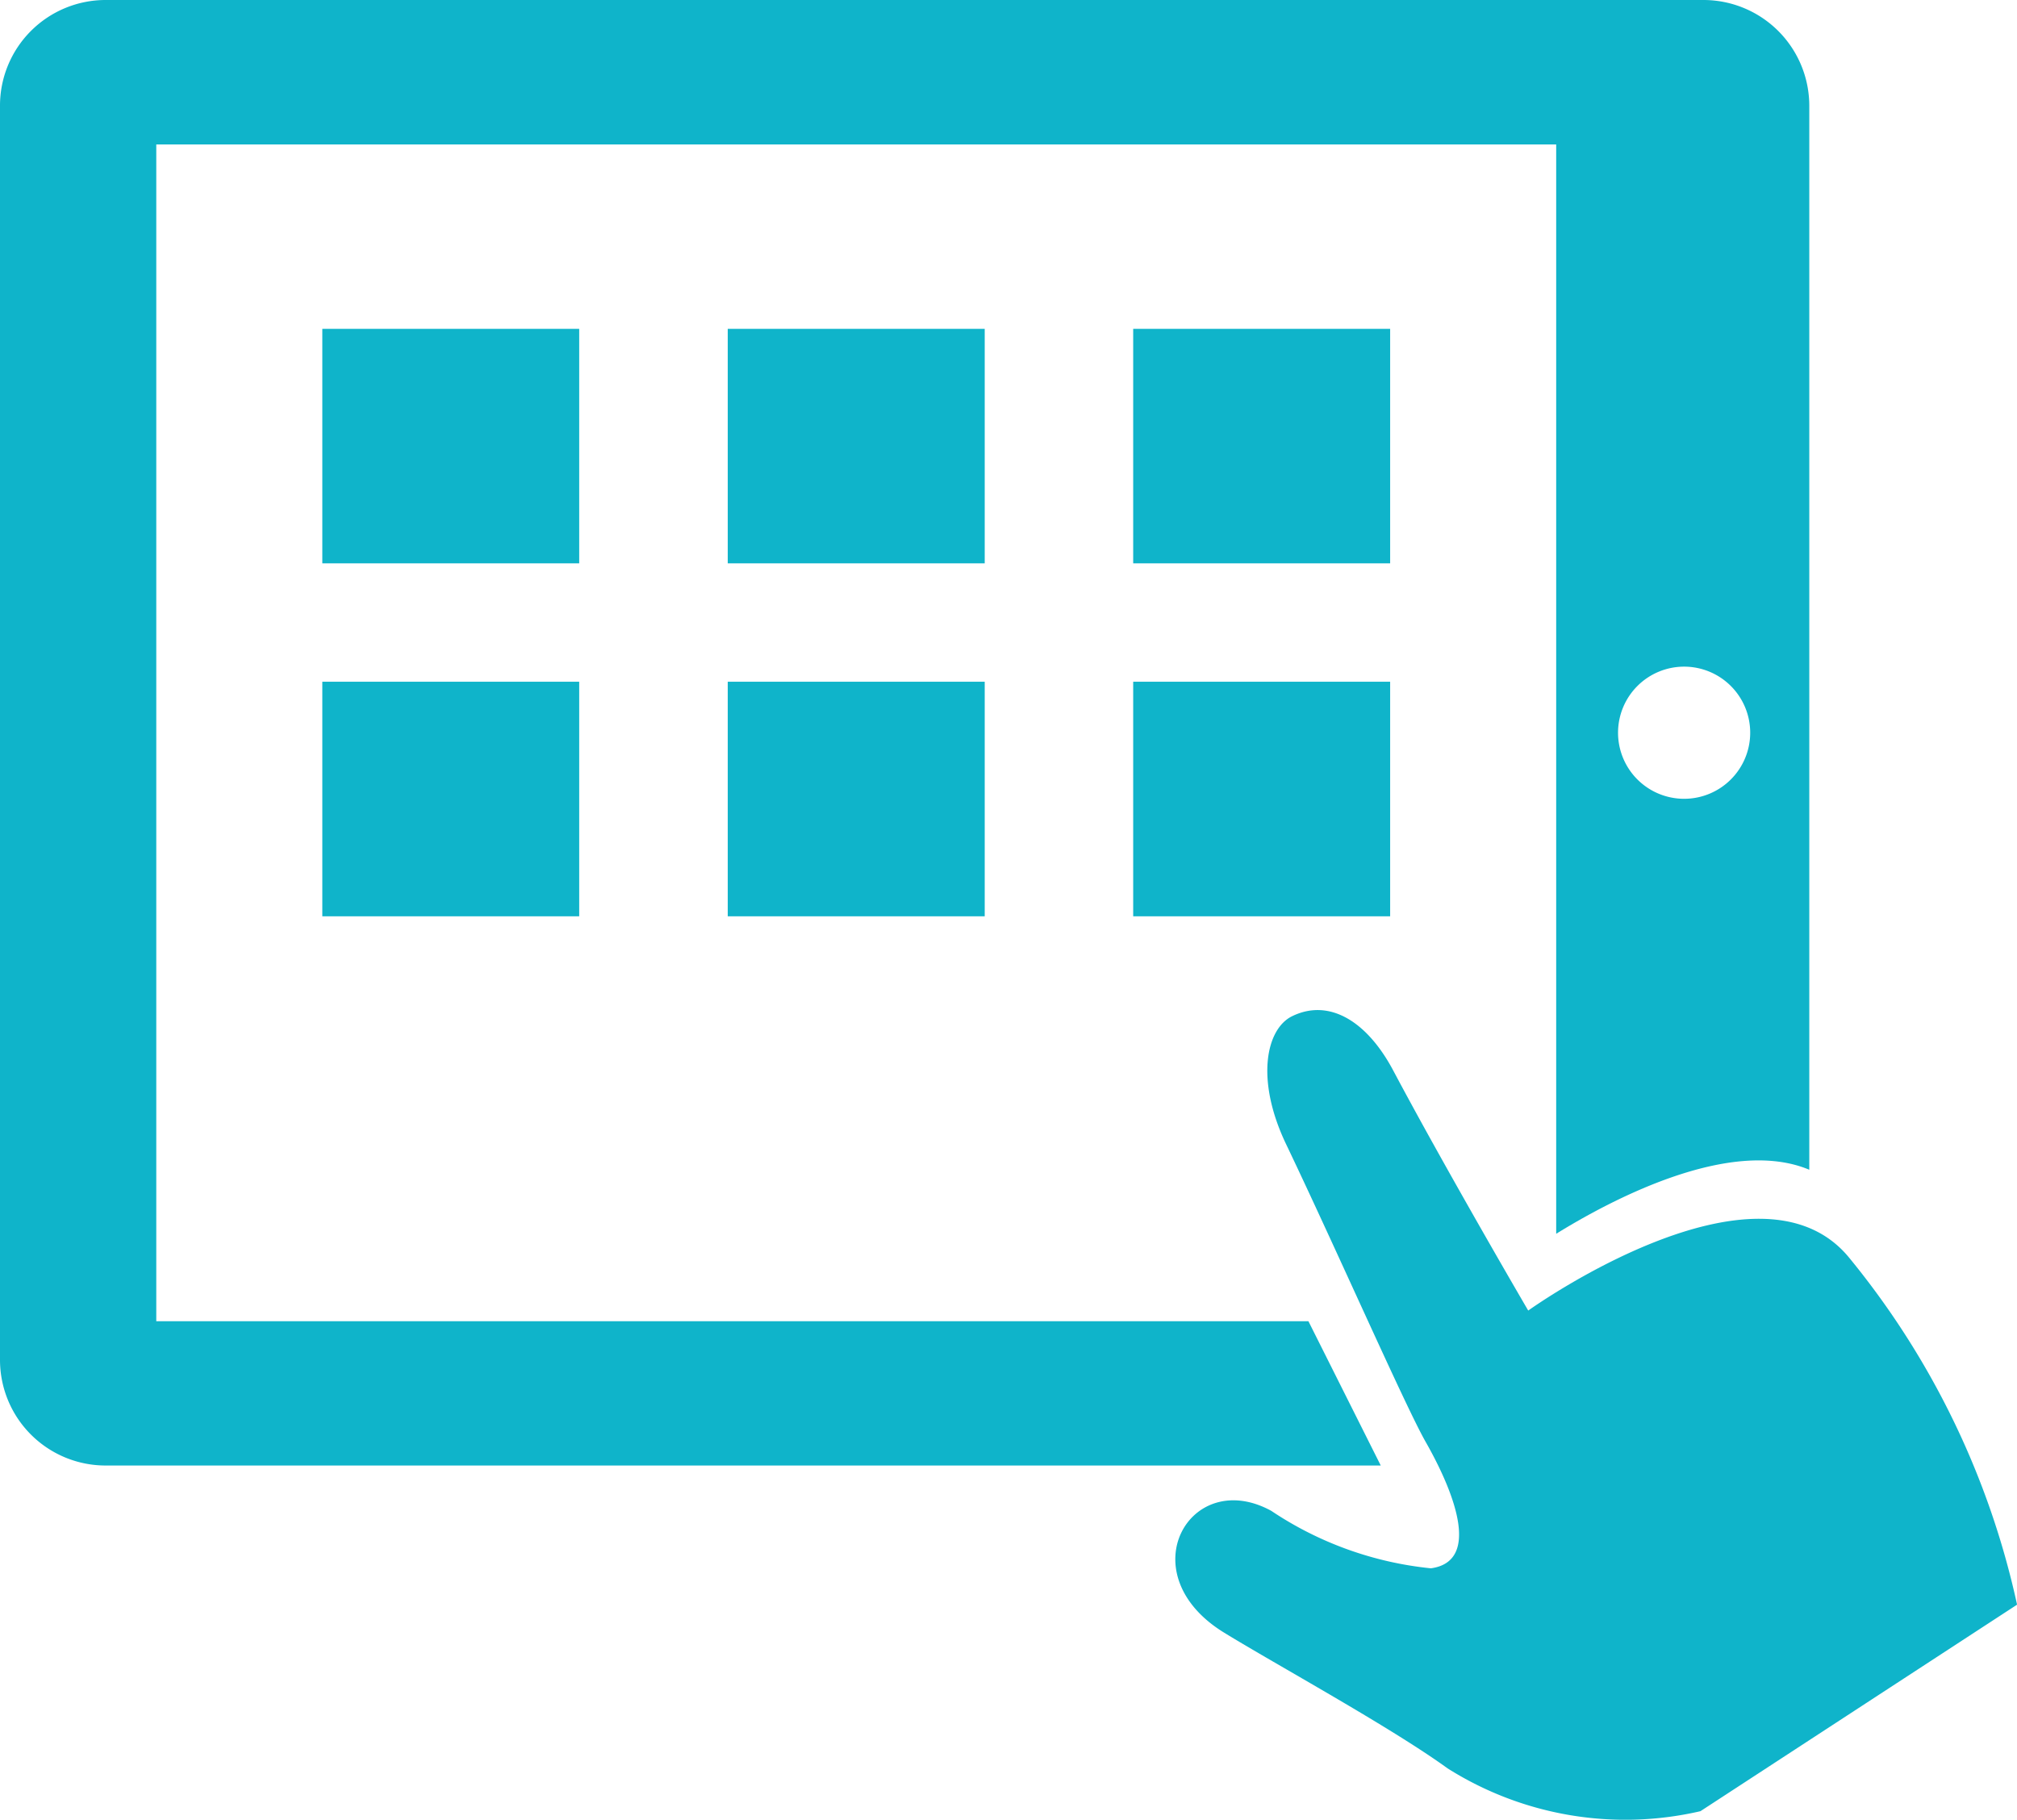 <svg xmlns="http://www.w3.org/2000/svg" width="27.685" height="24.979"><g fill="#0fb4ca" data-name="2664733_tablet_app_ipad_icon"><g data-name="Group 412"><path d="M4.424 4.514H7.95v3.219H4.424z" data-name="Rectangle 194"/><path d="M9.989 4.514h3.527v3.219H9.989z" data-name="Rectangle 195"/><path d="M15.554 4.514h3.527v3.219h-3.527z" data-name="Rectangle 196"/><path d="M4.424 9.358H7.95v3.22H4.424z" data-name="Rectangle 197"/><path d="M9.989 9.358h3.527v3.22H9.989z" data-name="Rectangle 198"/><path d="M15.554 9.358h3.527v3.22h-3.527z" data-name="Rectangle 199"/></g><path d="M19.568 19.792c-.279-.49-1.239-2.673-1.922-4.1-.417-.883-.264-1.571.09-1.743.509-.248 1.029.069 1.389.749.728 1.37 1.851 3.292 1.851 3.292s3.138-2.254 4.4-.732a11.3 11.3 0 0 1 2.31 4.769l-4.346 2.835a4.57 4.57 0 0 1-3.471-.588c-.784-.568-2.365-1.431-3.069-1.864-1.316-.81-.466-2.281.649-1.671a4.8 4.8 0 0 0 2.191.789c.665-.09.36-.976-.072-1.736" data-name="Path 168"/><path d="M23.381 0H1.452A1.45 1.45 0 0 0 0 1.453v17.212a1.45 1.45 0 0 0 1.452 1.452h17.5l-.993-1.981H2.145V1.983H21.36v14.953c.737-.456 2.383-1.337 3.474-.879V1.453A1.453 1.453 0 0 0 23.381 0m-.266 10.965a.907.907 0 1 1 .908-.908.907.907 0 0 1-.909.908Z" data-name="Path 169"/></g></svg>